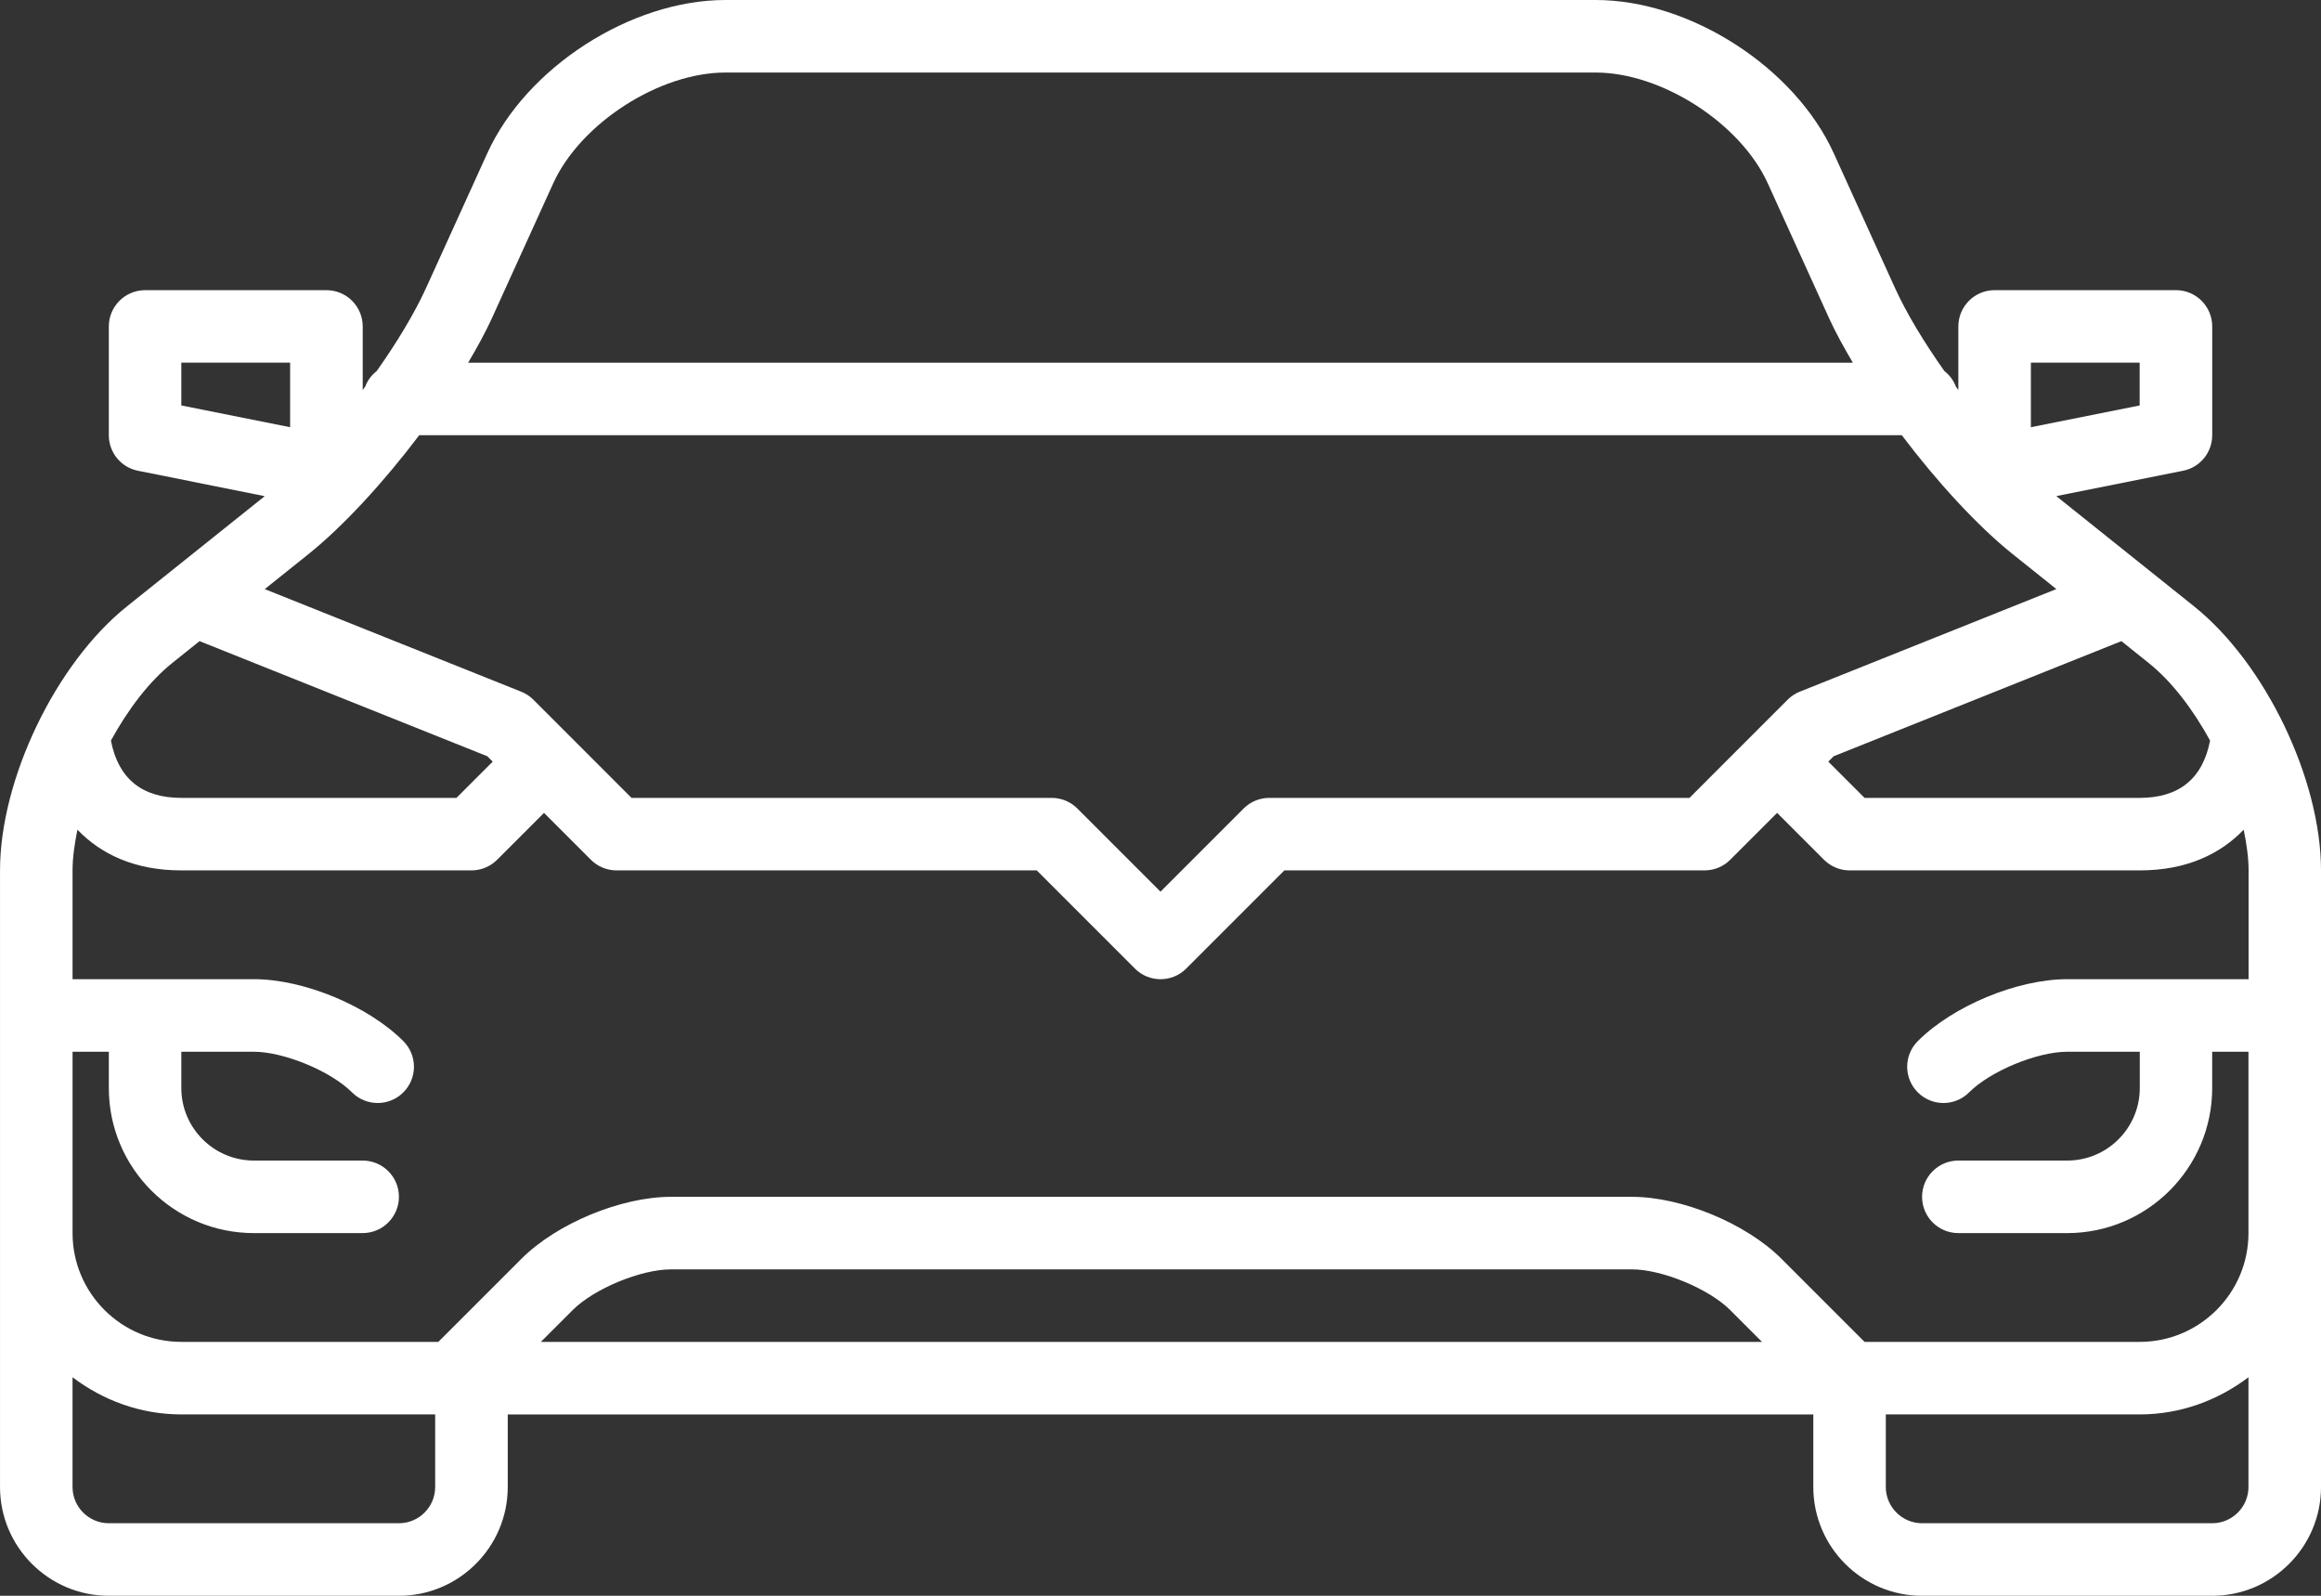 <?xml version="1.0" encoding="utf-8"?>
<!-- Generator: Adobe Illustrator 16.0.0, SVG Export Plug-In . SVG Version: 6.00 Build 0)  -->
<!DOCTYPE svg PUBLIC "-//W3C//DTD SVG 1.1//EN" "http://www.w3.org/Graphics/SVG/1.1/DTD/svg11.dtd">
<svg version="1.1" id="Layer_1" xmlns="http://www.w3.org/2000/svg" xmlns:xlink="http://www.w3.org/1999/xlink" x="0px" y="0px"
	 width="101.818px" height="70px" viewBox="205.091 221 101.818 70" enable-background="new 205.091 221 101.818 70"
	 xml:space="preserve">
<rect x="205.091" y="221" width="101.818" height="70" fill="#333333" stroke="none"/>
<path fill="#FFFFFF" d="M301.343,247.6l-5.97-4.776c-0.023-0.019-0.047-0.043-0.071-0.062l5.558-1.112
	c0.742-0.148,1.277-0.8,1.277-1.559v-4.772c0-0.878-0.713-1.591-1.591-1.591h-7.955c-0.878,0-1.591,0.713-1.591,1.591v2.787
	c-0.036-0.049-0.073-0.099-0.109-0.148c-0.101-0.277-0.279-0.503-0.505-0.683c-0.896-1.268-1.662-2.538-2.162-3.635l-2.688-5.913
	c-1.713-3.772-6.302-6.727-10.444-6.727h-38.182c-4.143,0-8.731,2.954-10.444,6.727l-2.687,5.912
	c-0.5,1.098-1.267,2.369-2.162,3.637c-0.226,0.18-0.402,0.406-0.504,0.683c-0.037,0.049-0.071,0.097-0.11,0.148v-2.787
	c0-0.878-0.712-1.591-1.591-1.591h-7.956c-0.878,0-1.591,0.713-1.591,1.591v4.772c0,0.759,0.534,1.411,1.279,1.559l5.557,1.112
	c-0.024,0.019-0.047,0.043-0.071,0.062l-5.971,4.776c-3.122,2.498-5.567,7.585-5.567,11.582v27.046c0,2.631,2.142,4.772,4.773,4.772
	h12.727c2.631,0,4.773-2.142,4.773-4.772v-3.182h57.273v3.182c0,2.631,2.141,4.772,4.772,4.772h12.728
	c2.631,0,4.772-2.142,4.772-4.772v-27.046C306.909,255.186,304.464,250.098,301.343,247.6z M286.886,279.863l-3.647-3.647
	c-1.549-1.548-4.367-2.716-6.557-2.716h-42.159c-2.189,0-5.008,1.168-6.556,2.716l-3.648,3.647h-11.273
	c-2.631,0-4.772-2.141-4.772-4.772v-7.954h1.591v1.591c0,3.51,2.854,6.363,6.363,6.363H221c0.878,0,1.591-0.713,1.591-1.591
	s-0.712-1.591-1.591-1.591h-4.773c-1.754,0-3.182-1.427-3.182-3.182v-1.591h3.182c1.321,0,3.373,0.849,4.307,1.783
	c0.311,0.31,0.718,0.466,1.125,0.466s0.814-0.156,1.125-0.466c0.622-0.622,0.622-1.628,0-2.25c-1.548-1.548-4.365-2.716-6.556-2.716
	h-7.954v-4.772c0-0.562,0.089-1.168,0.214-1.786c1.019,1.063,2.5,1.786,4.558,1.786h12.728c0.421,0,0.826-0.167,1.125-0.466
	l2.057-2.057l2.057,2.057c0.297,0.299,0.703,0.466,1.125,0.466h18.433l4.307,4.307c0.31,0.311,0.717,0.466,1.125,0.466
	s0.814-0.155,1.125-0.466l4.307-4.307h18.432c0.422,0,0.828-0.167,1.125-0.466l2.058-2.057l2.057,2.057
	c0.298,0.299,0.703,0.466,1.125,0.466h12.727c2.059,0,3.54-0.724,4.559-1.786c0.125,0.618,0.215,1.225,0.215,1.786v4.772h-7.955
	c-2.188,0-5.008,1.168-6.556,2.716c-0.622,0.622-0.622,1.628,0,2.25c0.31,0.31,0.717,0.466,1.125,0.466
	c0.407,0,0.814-0.156,1.124-0.466c0.935-0.935,2.986-1.783,4.307-1.783h3.182v1.591c0,1.755-1.427,3.182-3.182,3.182H291
	c-0.878,0-1.591,0.713-1.591,1.591s0.713,1.591,1.591,1.591h4.772c3.51,0,6.364-2.854,6.364-6.363v-1.591h1.591v7.954
	c0,2.632-2.142,4.772-4.773,4.772H286.886z M282.387,279.863h-53.569l1.398-1.398c0.934-0.934,2.986-1.783,4.307-1.783h42.159
	c1.32,0,3.373,0.85,4.307,1.783L282.387,279.863z M223.482,240.091h65.037c1.541,2.038,3.303,3.966,4.866,5.218l1.914,1.53
	l-11.253,4.501c-0.001,0-0.001,0.001-0.003,0.001c-0.192,0.078-0.374,0.194-0.53,0.35l-1.591,1.591L279.205,256h-18.433
	c-0.421,0-0.827,0.167-1.125,0.466L256,260.114l-3.648-3.648c-0.297-0.299-0.703-0.466-1.125-0.466h-18.432l-2.715-2.716
	l-1.591-1.591c-0.156-0.156-0.337-0.272-0.53-0.35c-0.001,0-0.001-0.001-0.003-0.001l-11.252-4.5l1.914-1.531
	C220.179,244.057,221.94,242.129,223.482,240.091L223.482,240.091z M302.043,253.485c-0.32,1.663-1.352,2.515-3.089,2.515h-12.068
	l-1.591-1.591l0.235-0.235l12.624-5.05l1.199,0.961C300.362,250.892,301.293,252.118,302.043,253.485z M294.182,236.909h4.772v1.877
	l-4.772,0.955V236.909z M226.671,234.956l2.688-5.912c1.199-2.636,4.656-4.862,7.55-4.862h38.182c2.894,0,6.351,2.226,7.549,4.86
	l2.688,5.914c0.28,0.614,0.645,1.277,1.044,1.954h-60.744C226.027,236.233,226.393,235.569,226.671,234.956L226.671,234.956z
	 M213.045,236.909h4.773v2.832l-4.773-0.955V236.909z M212.645,250.085l1.2-0.961l12.625,5.05l0.235,0.235L225.114,256h-12.069
	c-1.737,0-2.768-0.853-3.088-2.515C210.707,252.118,211.636,250.892,212.645,250.085L212.645,250.085z M222.591,287.818h-12.727
	c-0.877,0-1.591-0.715-1.591-1.591v-4.813c1.333,1.009,2.975,1.631,4.772,1.631h11.136v3.182
	C224.182,287.104,223.468,287.818,222.591,287.818z M302.137,287.818h-12.728c-0.877,0-1.591-0.715-1.591-1.591v-3.182h11.136
	c1.798,0,3.44-0.622,4.773-1.631v4.813C303.728,287.104,303.013,287.818,302.137,287.818z"/>
</svg>
